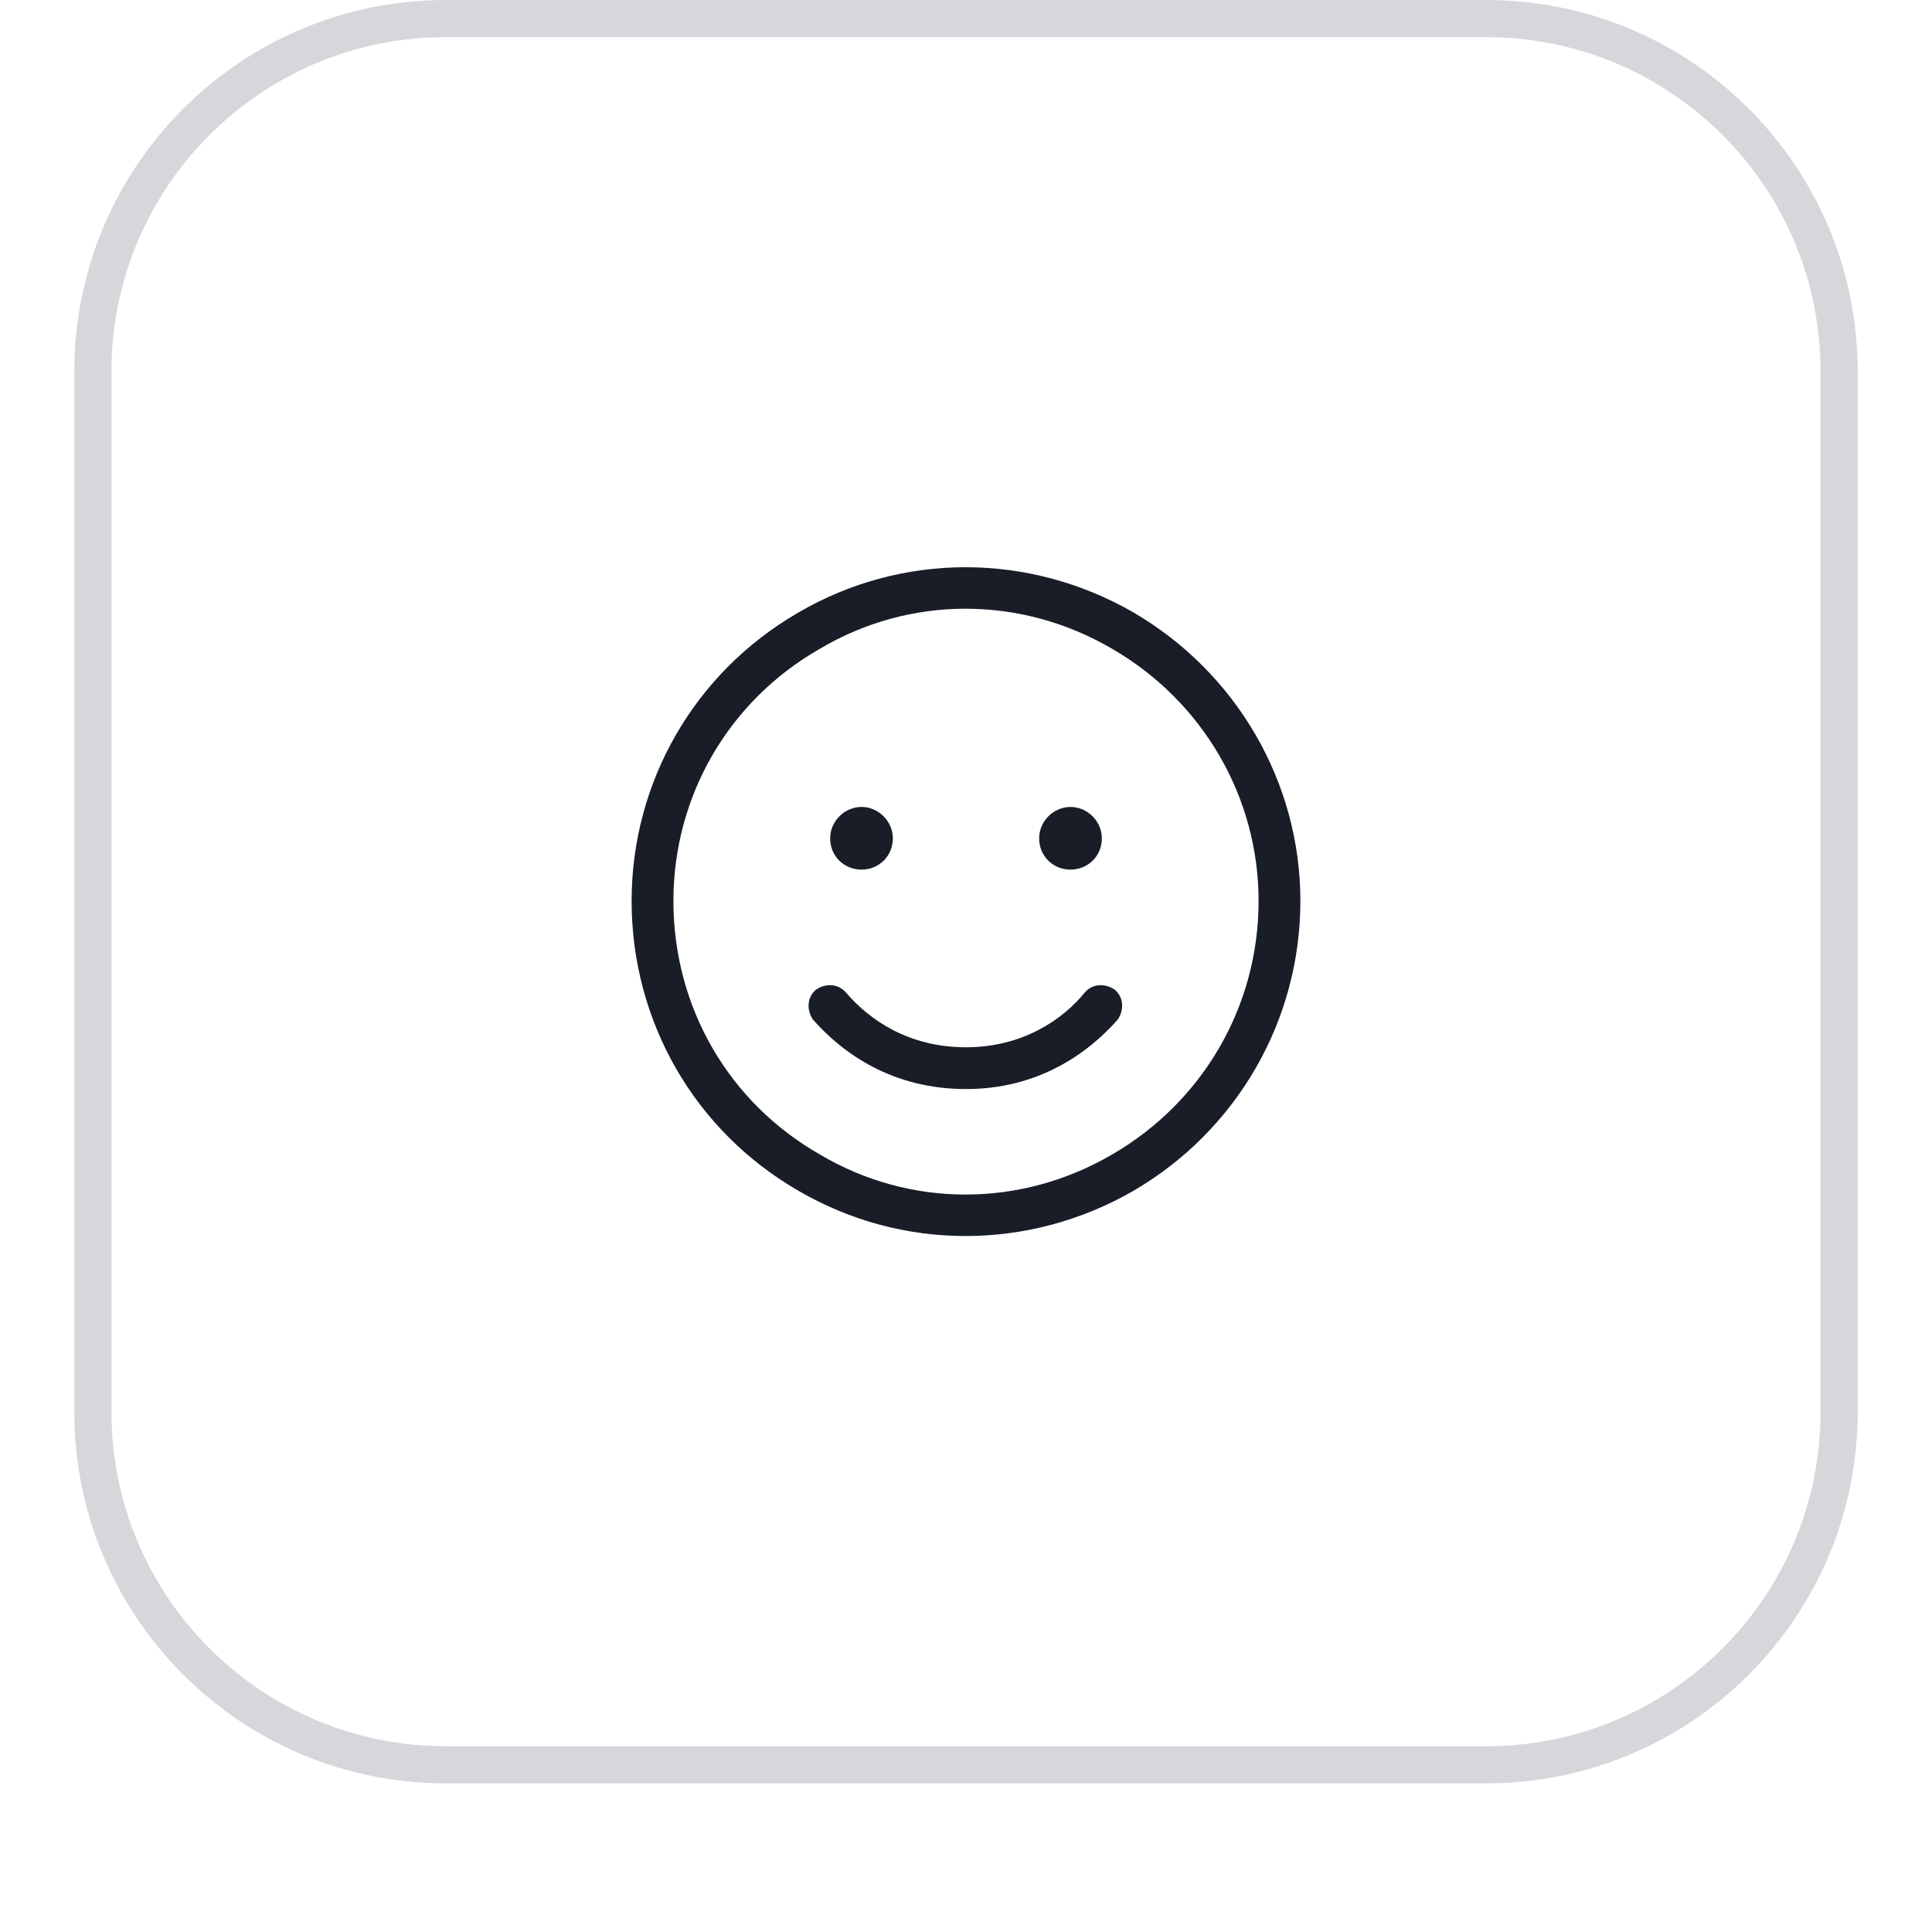 <?xml version="1.0" encoding="UTF-8"?> <svg xmlns="http://www.w3.org/2000/svg" width="52" height="52" viewBox="0 0 52 52" fill="none"><g filter="url(#filter0_dii_9004_150)"><path d="M2 11C2 5.477 6.477 1 12 1H40C45.523 1 50 5.477 50 11V39C50 44.523 45.523 49 40 49H12C6.477 49 2 44.523 2 39V11Z" fill="white"></path><path d="M12 1.5H40C45.247 1.5 49.5 5.753 49.5 11V39C49.5 44.247 45.247 48.5 40 48.5H12C6.753 48.5 2.5 44.247 2.5 39V11C2.5 5.753 6.753 1.5 12 1.5Z" stroke="#D5D7DA"></path><path d="M33.875 25.25C33.875 22.438 32.363 19.871 29.938 18.465C27.477 17.023 24.488 17.023 22.062 18.465C19.602 19.871 18.125 22.438 18.125 25.25C18.125 28.098 19.602 30.664 22.062 32.07C24.488 33.512 27.477 33.512 29.938 32.07C32.363 30.664 33.875 28.098 33.875 25.25ZM17 25.25C17 22.051 18.688 19.098 21.5 17.48C24.277 15.863 27.688 15.863 30.5 17.48C33.277 19.098 35 22.051 35 25.25C35 28.484 33.277 31.438 30.5 33.055C27.688 34.672 24.277 34.672 21.5 33.055C18.688 31.438 17 28.484 17 25.25ZM22.766 27.711C23.398 28.449 24.453 29.188 26 29.188C27.512 29.188 28.602 28.449 29.199 27.711C29.41 27.465 29.762 27.465 30.008 27.641C30.254 27.852 30.254 28.203 30.078 28.449C29.27 29.363 27.934 30.312 26 30.312C24.031 30.312 22.695 29.363 21.887 28.449C21.711 28.203 21.711 27.852 21.957 27.641C22.203 27.465 22.555 27.465 22.766 27.711ZM22.344 23.562C22.344 23.105 22.73 22.719 23.188 22.719C23.645 22.719 24.031 23.105 24.031 23.562C24.031 24.055 23.645 24.406 23.188 24.406C22.73 24.406 22.344 24.055 22.344 23.562ZM28.812 22.719C29.27 22.719 29.656 23.105 29.656 23.562C29.656 24.055 29.27 24.406 28.812 24.406C28.355 24.406 27.969 24.055 27.969 23.562C27.969 23.105 28.355 22.719 28.812 22.719Z" fill="#181D27"></path></g><defs><filter id="filter0_dii_9004_150" x="0" y="0" width="52" height="52" filterUnits="userSpaceOnUse" color-interpolation-filters="sRGB"><feFlood flood-opacity="0" result="BackgroundImageFix"></feFlood><feColorMatrix in="SourceAlpha" type="matrix" values="0 0 0 0 0 0 0 0 0 0 0 0 0 0 0 0 0 0 127 0" result="hardAlpha"></feColorMatrix><feOffset dy="1"></feOffset><feGaussianBlur stdDeviation="1"></feGaussianBlur><feColorMatrix type="matrix" values="0 0 0 0 0.039 0 0 0 0 0.05 0 0 0 0 0.071 0 0 0 0.05 0"></feColorMatrix><feBlend mode="normal" in2="BackgroundImageFix" result="effect1_dropShadow_9004_150"></feBlend><feBlend mode="normal" in="SourceGraphic" in2="effect1_dropShadow_9004_150" result="shape"></feBlend><feColorMatrix in="SourceAlpha" type="matrix" values="0 0 0 0 0 0 0 0 0 0 0 0 0 0 0 0 0 0 127 0" result="hardAlpha"></feColorMatrix><feOffset dy="-2"></feOffset><feComposite in2="hardAlpha" operator="arithmetic" k2="-1" k3="1"></feComposite><feColorMatrix type="matrix" values="0 0 0 0 0.039 0 0 0 0 0.05 0 0 0 0 0.071 0 0 0 0.05 0"></feColorMatrix><feBlend mode="normal" in2="shape" result="effect2_innerShadow_9004_150"></feBlend><feColorMatrix in="SourceAlpha" type="matrix" values="0 0 0 0 0 0 0 0 0 0 0 0 0 0 0 0 0 0 127 0" result="hardAlpha"></feColorMatrix><feMorphology radius="1" operator="erode" in="SourceAlpha" result="effect3_innerShadow_9004_150"></feMorphology><feOffset></feOffset><feComposite in2="hardAlpha" operator="arithmetic" k2="-1" k3="1"></feComposite><feColorMatrix type="matrix" values="0 0 0 0 0.039 0 0 0 0 0.05 0 0 0 0 0.071 0 0 0 0.18 0"></feColorMatrix><feBlend mode="normal" in2="effect2_innerShadow_9004_150" result="effect3_innerShadow_9004_150"></feBlend></filter></defs></svg> 